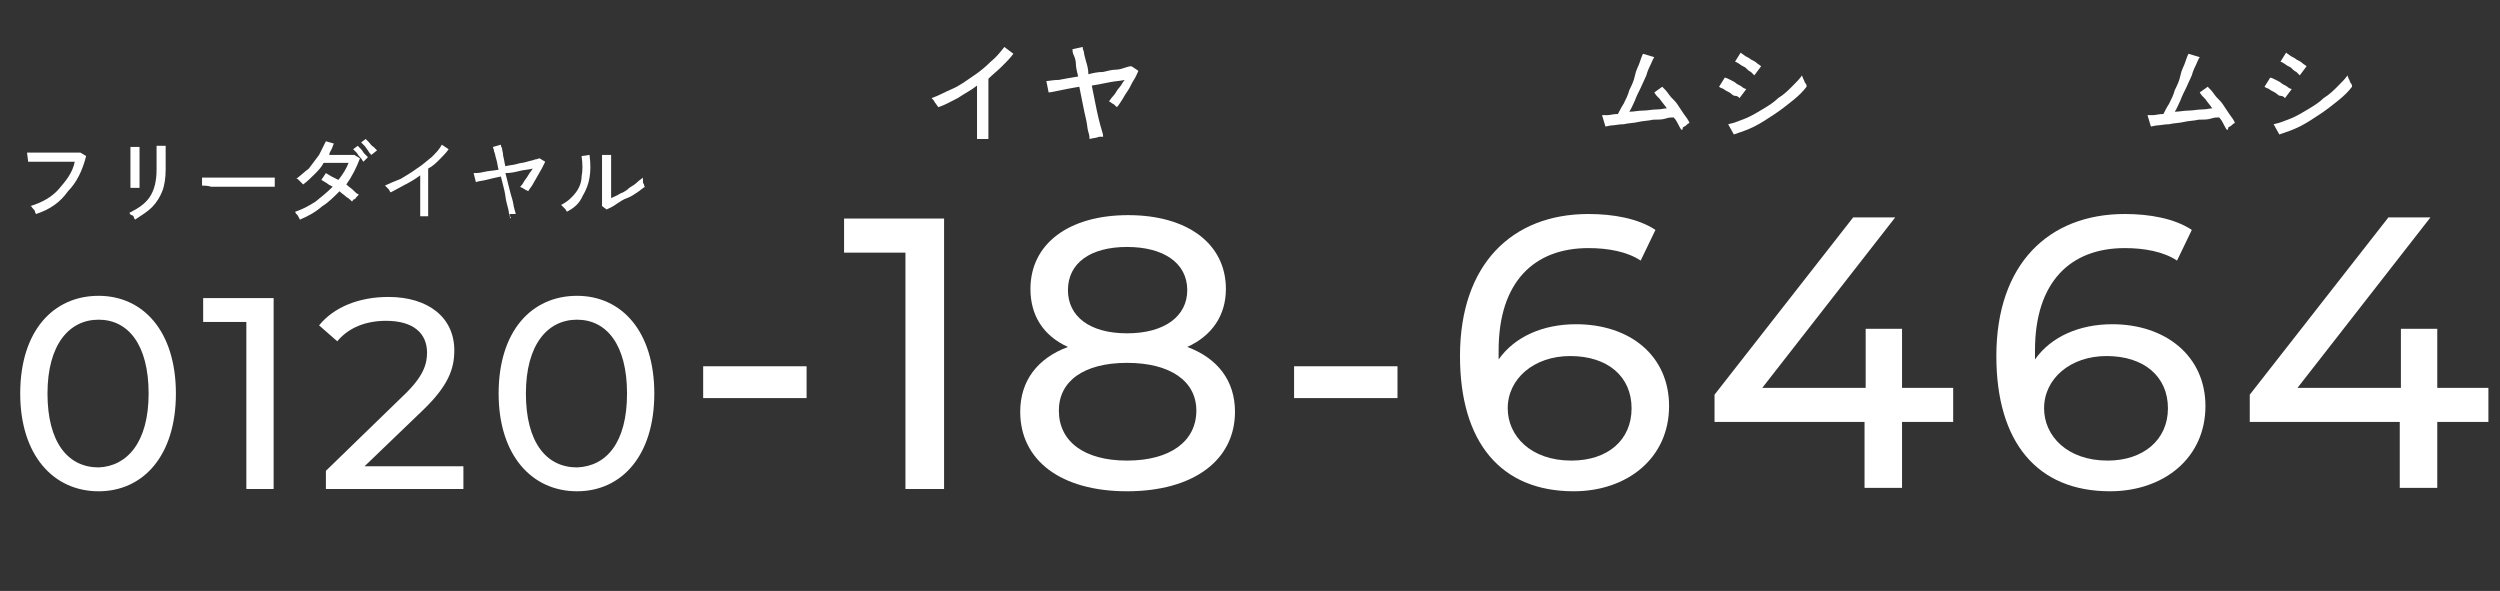 <?xml version="1.0" encoding="utf-8"?>
<!-- Generator: Adobe Illustrator 25.4.6, SVG Export Plug-In . SVG Version: 6.00 Build 0)  -->
<svg version="1.1" id="レイヤー_1" xmlns="http://www.w3.org/2000/svg" xmlns:xlink="http://www.w3.org/1999/xlink" x="0px"
	 y="0px" viewBox="0 0 220 52" style="enable-background:new 0 0 220 52;" xml:space="preserve">
<rect x="0" y="0" width="220" height="52" fill="#333333" stroke="none"/>
<style type="text/css">
	.st0{enable-background:new    ;}
	.st1{fill:#FFFFFF;}
</style>
<g id="グループ_220" transform="translate(-2487.021 1064.532)">
	<g class="st0">
		<path class="st1" d="M2488.8-1029.9c0-5.5,2.9-8.6,6.9-8.6c3.9,0,6.8,3.1,6.8,8.6c0,5.5-2.9,8.6-6.8,8.6
			C2491.7-1021.3,2488.8-1024.5,2488.8-1029.9z M2500.1-1029.9c0-4.3-1.8-6.5-4.4-6.5c-2.6,0-4.5,2.2-4.5,6.5c0,4.3,1.8,6.5,4.5,6.5
			C2498.2-1023.5,2500.1-1025.6,2500.1-1029.9z"/>
		<path class="st1" d="M2511.1-1038.3v16.8h-2.4v-14.7h-3.8v-2.1H2511.1z"/>
		<path class="st1" d="M2527.8-1023.6v2.1h-12.1v-1.6l6.8-6.6c1.8-1.7,2.1-2.8,2.1-3.8c0-1.7-1.2-2.8-3.6-2.8
			c-1.8,0-3.3,0.6-4.3,1.8l-1.6-1.4c1.3-1.6,3.5-2.5,6.1-2.5c3.5,0,5.8,1.8,5.8,4.7c0,1.6-0.5,3.1-2.8,5.3l-5.1,4.9H2527.8z"/>
		<path class="st1" d="M2530.9-1029.9c0-5.5,2.9-8.6,6.9-8.6c3.9,0,6.8,3.1,6.8,8.6c0,5.5-2.9,8.6-6.8,8.6
			C2533.8-1021.3,2530.9-1024.5,2530.9-1029.9z M2542.2-1029.9c0-4.3-1.8-6.5-4.4-6.5c-2.6,0-4.5,2.2-4.5,6.5c0,4.3,1.8,6.5,4.5,6.5
			C2540.4-1023.5,2542.2-1025.6,2542.2-1029.9z"/>
	</g>
	<g class="st0">
		<path class="st1" d="M2548.9-1032.3h9.1v2.8h-9.1V-1032.3z"/>
		<path class="st1" d="M2570.1-1045.3v23.8h-3.4v-20.8h-5.4v-3H2570.1z"/>
		<path class="st1" d="M2595.7-1028.3c0,4.3-3.7,7-9.5,7c-5.8,0-9.4-2.7-9.4-7c0-2.7,1.5-4.7,4.2-5.7c-2.2-1-3.3-2.8-3.3-5.1
			c0-4,3.4-6.5,8.6-6.5c5.2,0,8.6,2.5,8.6,6.5c0,2.3-1.2,4.1-3.4,5.1C2594.2-1033,2595.7-1031,2595.7-1028.3z M2592.3-1028.4
			c0-2.6-2.3-4.2-6.1-4.2c-3.8,0-6,1.6-6,4.2c0,2.7,2.2,4.4,6,4.4C2590-1024,2592.3-1025.7,2592.3-1028.4z M2581-1039
			c0,2.3,1.9,3.8,5.2,3.8c3.3,0,5.3-1.5,5.3-3.8c0-2.4-2.1-3.8-5.3-3.8C2583-1042.8,2581-1041.4,2581-1039z"/>
		<path class="st1" d="M2600.9-1032.3h9.1v2.8h-9.1V-1032.3z"/>
		<path class="st1" d="M2633.9-1028.8c0,4.6-3.7,7.5-8.4,7.5c-6.4,0-10-4.3-10-11.9c0-8.1,4.6-12.5,11.3-12.5c2.2,0,4.4,0.4,5.9,1.4
			l-1.3,2.7c-1.2-0.8-2.9-1.1-4.6-1.1c-4.8,0-7.9,3-7.9,9c0,0.3,0,0.5,0,0.8c1.4-2,3.9-3.1,6.8-3.1
			C2630.5-1036,2633.9-1033.2,2633.9-1028.8z M2630.6-1028.6c0-2.8-2.1-4.6-5.4-4.6c-3.2,0-5.5,2-5.5,4.6c0,2.4,2,4.6,5.6,4.6
			C2628.5-1024,2630.6-1025.8,2630.6-1028.6z"/>
		<path class="st1" d="M2658.9-1027.4h-4.5v5.8h-3.3v-5.8h-13.2v-2.4l12.2-15.6h3.7l-11.7,15h9.1v-5.2h3.2v5.2h4.5V-1027.4z"/>
		<path class="st1" d="M2681.1-1028.8c0,4.6-3.7,7.5-8.4,7.5c-6.4,0-10-4.3-10-11.9c0-8.1,4.6-12.5,11.3-12.5c2.2,0,4.4,0.4,5.9,1.4
			l-1.3,2.7c-1.2-0.8-2.9-1.1-4.6-1.1c-4.8,0-7.9,3-7.9,9c0,0.3,0,0.5,0,0.8c1.4-2,3.9-3.1,6.8-3.1
			C2677.6-1036,2681.1-1033.2,2681.1-1028.8z M2677.8-1028.6c0-2.8-2.1-4.6-5.4-4.6c-3.2,0-5.5,2-5.5,4.6c0,2.4,2,4.6,5.6,4.6
			C2675.6-1024,2677.8-1025.8,2677.8-1028.6z"/>
		<path class="st1" d="M2706-1027.4h-4.5v5.8h-3.3v-5.8H2685v-2.4l12.2-15.6h3.7l-11.7,15h9.1v-5.2h3.2v5.2h4.5V-1027.4z"/>
	</g>
	<g class="st0">
		<path class="st1" d="M2490.2-1045.7c0,0-0.1-0.1-0.1-0.2s-0.1-0.2-0.2-0.3s-0.1-0.2-0.2-0.2c1-0.3,1.9-0.8,2.5-1.5
			s1.2-1.4,1.4-2.4c-0.2,0-0.5,0-0.8,0c-0.3,0-0.7,0-1,0c-0.3,0-0.7,0-1,0s-0.6,0-0.8,0c-0.2,0-0.4,0-0.5,0l-0.1-0.8
			c0.1,0,0.3,0,0.6,0c0.2,0,0.5,0,0.8,0s0.6,0,1,0c0.3,0,0.6,0,1,0s0.6,0,0.8,0c0.2,0,0.4,0,0.5,0l0.5,0.3c-0.3,1.2-0.8,2.3-1.6,3.1
			C2492.3-1046.7,2491.4-1046.1,2490.2-1045.7z"/>
		<path class="st1" d="M2498.5-1048c0,0,0-0.1,0-0.3c0-0.2,0-0.4,0-0.7c0-0.3,0-0.5,0-0.8c0-0.3,0-0.6,0-0.8c0-0.3,0-0.5,0-0.7
			c0-0.2,0-0.3,0-0.3h0.8c0,0,0,0.1,0,0.3c0,0.2,0,0.4,0,0.7c0,0.3,0,0.5,0,0.8c0,0.3,0,0.6,0,0.8s0,0.5,0,0.7c0,0.2,0,0.3,0,0.3
			L2498.5-1048z M2498.9-1045.2c0-0.1-0.1-0.1-0.1-0.2s-0.1-0.2-0.2-0.2s-0.1-0.1-0.2-0.2c0.8-0.4,1.4-0.8,1.8-1.4s0.6-1.4,0.6-2.4
			v-0.3c0-0.1,0-0.2,0-0.4c0-0.2,0-0.4,0-0.6c0-0.2,0-0.4,0-0.5c0-0.2,0-0.3,0-0.3h0.8v2.1c0,0.7-0.1,1.4-0.3,1.9
			c-0.2,0.5-0.5,1-0.9,1.4C2500-1045.9,2499.5-1045.6,2498.9-1045.2z"/>
		<path class="st1" d="M2504.8-1048.2c0,0,0-0.1,0-0.2c0-0.1,0-0.2,0-0.3s0-0.2,0-0.2c0.1,0,0.3,0,0.6,0s0.6,0,0.9,0
			c0.4,0,0.7,0,1.1,0c0.4,0,0.8,0,1.2,0s0.8,0,1.1,0s0.7,0,0.9,0c0.3,0,0.5,0,0.6,0c0,0,0,0,0,0.1s0,0.1,0,0.1c0,0.1,0,0.2,0,0.3
			c0,0.1,0,0.2,0,0.3c-0.2,0-0.4,0-0.7,0c-0.3,0-0.7,0-1.1,0c-0.4,0-0.9,0-1.3,0s-0.9,0-1.3,0c-0.4,0-0.8,0-1.2,0
			C2505.3-1048.2,2505-1048.2,2504.8-1048.2z"/>
		<path class="st1" d="M2513.4-1045.2c0-0.1-0.1-0.2-0.2-0.4c-0.1-0.1-0.2-0.2-0.2-0.3c0.6-0.2,1.2-0.5,1.8-0.9
			c0.5-0.4,1-0.8,1.5-1.3c-0.2-0.1-0.4-0.2-0.5-0.3c-0.2-0.1-0.3-0.2-0.5-0.3l0.4-0.6c0.2,0.1,0.3,0.2,0.5,0.3
			c0.2,0.1,0.4,0.2,0.6,0.3c0.4-0.5,0.7-1,0.9-1.5c-0.2,0-0.4,0-0.6,0s-0.4,0-0.6,0c-0.2,0-0.4,0-0.6,0c-0.2,0-0.3,0-0.4,0
			c-0.2,0.4-0.5,0.7-0.8,1c-0.3,0.3-0.6,0.6-1,0.9c0,0-0.1-0.1-0.2-0.2c-0.1-0.1-0.1-0.1-0.2-0.2c-0.1-0.1-0.1-0.1-0.2-0.1
			c0.4-0.3,0.7-0.6,1.1-0.9c0.3-0.4,0.6-0.8,0.9-1.2c0.2-0.4,0.4-0.8,0.6-1.2l0.7,0.2c-0.1,0.2-0.1,0.3-0.2,0.5s-0.2,0.3-0.2,0.5
			c0.2,0,0.4,0,0.6,0c0.2,0,0.4,0,0.6,0c0.2,0,0.4,0,0.6,0c0.2,0,0.3,0,0.4,0l0.5,0.3c-0.3,0.8-0.7,1.6-1.2,2.3
			c0.2,0.2,0.4,0.3,0.6,0.5c0.2,0.2,0.3,0.3,0.5,0.4c0,0-0.1,0.1-0.2,0.2c-0.1,0.1-0.1,0.2-0.2,0.2s-0.1,0.1-0.2,0.2
			c-0.1-0.1-0.3-0.3-0.5-0.4c-0.2-0.2-0.4-0.3-0.6-0.5c-0.5,0.5-1,1-1.5,1.3C2514.7-1045.8,2514.1-1045.5,2513.4-1045.2z
			 M2519-1050.3c-0.1-0.1-0.1-0.2-0.3-0.4s-0.2-0.3-0.3-0.4c-0.1-0.1-0.2-0.2-0.3-0.3l0.4-0.3c0.1,0.1,0.2,0.2,0.3,0.3
			c0.1,0.1,0.2,0.3,0.3,0.4c0.1,0.1,0.2,0.2,0.3,0.3L2519-1050.3z M2519.7-1050.9c-0.1-0.1-0.2-0.2-0.3-0.4
			c-0.1-0.1-0.2-0.3-0.3-0.4s-0.2-0.2-0.3-0.3l0.4-0.3c0.1,0.1,0.2,0.2,0.3,0.3c0.1,0.1,0.2,0.3,0.4,0.4c0.1,0.1,0.2,0.2,0.3,0.3
			L2519.7-1050.9z"/>
		<path class="st1" d="M2524-1045.4v-3.7c-0.4,0.3-0.9,0.6-1.3,0.8s-0.9,0.5-1.3,0.7c-0.1-0.1-0.1-0.2-0.2-0.3
			c-0.1-0.1-0.2-0.2-0.3-0.3c0.4-0.2,0.9-0.4,1.4-0.6c0.5-0.3,1-0.6,1.4-0.9c0.5-0.3,0.9-0.7,1.3-1c0.4-0.4,0.7-0.7,0.9-1.1l0.6,0.4
			c-0.2,0.3-0.5,0.6-0.8,0.9s-0.6,0.6-1,0.8v4.2H2524z"/>
		<path class="st1" d="M2531.9-1045.3c0-0.1,0-0.2-0.1-0.5c0-0.2-0.1-0.5-0.2-0.9s-0.1-0.7-0.2-1.1c-0.1-0.4-0.2-0.8-0.3-1.2
			c-0.5,0.1-0.9,0.2-1.3,0.3c-0.4,0.1-0.7,0.1-0.9,0.2l-0.2-0.8c0.2,0,0.5,0,0.9-0.1s0.8-0.1,1.3-0.2c-0.1-0.3-0.1-0.6-0.2-0.9
			c-0.1-0.3-0.1-0.5-0.2-0.7c0-0.2-0.1-0.3-0.1-0.4l0.7-0.2c0,0,0,0.2,0.1,0.3c0,0.2,0.1,0.4,0.1,0.7c0.1,0.3,0.1,0.6,0.2,0.9
			c0.3-0.1,0.7-0.1,1-0.2c0.3-0.1,0.6-0.1,0.9-0.2c0.3-0.1,0.5-0.1,0.7-0.2c0.2,0,0.3-0.1,0.4-0.1l0.5,0.3c-0.1,0.2-0.2,0.4-0.3,0.6
			c-0.1,0.2-0.3,0.5-0.4,0.7c-0.1,0.2-0.3,0.5-0.4,0.7s-0.3,0.4-0.4,0.6c0,0-0.1-0.1-0.2-0.1c-0.1-0.1-0.2-0.1-0.3-0.2
			c-0.1,0-0.2-0.1-0.2-0.1c0.1-0.1,0.2-0.2,0.3-0.4c0.1-0.2,0.3-0.4,0.4-0.6c0.1-0.2,0.3-0.4,0.4-0.6c-0.3,0.1-0.7,0.1-1.1,0.2
			s-0.8,0.2-1.3,0.2c0.1,0.4,0.2,0.8,0.3,1.2c0.1,0.4,0.2,0.8,0.3,1.1s0.1,0.6,0.2,0.9s0.1,0.4,0.1,0.4c-0.1,0-0.1,0-0.3,0
			s-0.2,0-0.3,0.1C2532-1045.4,2532-1045.4,2531.9-1045.3z"/>
		<path class="st1" d="M2536.9-1045.9c0-0.1-0.1-0.1-0.1-0.2c-0.1-0.1-0.1-0.1-0.2-0.2c-0.1-0.1-0.1-0.1-0.2-0.2
			c0.6-0.3,1-0.7,1.3-1.1c0.3-0.4,0.5-0.9,0.5-1.4c0.1-0.5,0.1-1.1,0-1.8l0.7-0.1c0.1,0.8,0.1,1.4,0,2c-0.1,0.6-0.3,1.1-0.6,1.6
			C2538-1046.6,2537.5-1046.2,2536.9-1045.9z M2540.4-1046.1l-0.4-0.3c0-0.1,0-0.2,0-0.4c0-0.2,0-0.4,0-0.6c0-0.2,0-0.5,0-0.8
			c0-0.3,0-0.5,0-0.7c0-0.4,0-0.8,0-1.1c0-0.4,0-0.7,0-0.9h0.8c0,0.1,0,0.3,0,0.5c0,0.2,0,0.5,0,0.7c0,0.3,0,0.5,0,0.7v1.9
			c0.2-0.1,0.5-0.2,0.8-0.4c0.3-0.1,0.6-0.3,0.8-0.5c0.3-0.2,0.5-0.3,0.7-0.5c0.2-0.2,0.4-0.3,0.5-0.4c0,0.1,0,0.2,0,0.3
			c0,0.1,0,0.2,0.1,0.3c0,0.1,0,0.2,0.1,0.2c-0.2,0.1-0.4,0.3-0.7,0.5c-0.3,0.2-0.6,0.4-0.9,0.5s-0.6,0.3-0.9,0.5
			C2540.9-1046.3,2540.6-1046.2,2540.4-1046.1z"/>
	</g>
	<g class="st0">
		<path class="st1" d="M2573-1052.4v-4.6c-0.5,0.4-1.1,0.7-1.7,1.1c-0.6,0.3-1.1,0.6-1.7,0.8c-0.1-0.1-0.2-0.3-0.3-0.4
			c-0.1-0.2-0.2-0.3-0.3-0.4c0.6-0.2,1.1-0.5,1.8-0.8s1.2-0.7,1.8-1.1c0.6-0.4,1.1-0.8,1.6-1.3c0.5-0.4,0.9-0.9,1.2-1.3l0.8,0.6
			c-0.3,0.4-0.6,0.7-1,1.1c-0.4,0.4-0.8,0.7-1.2,1.1v5.3H2573z"/>
		<path class="st1" d="M2582.9-1052.3c0-0.1,0-0.3-0.1-0.6s-0.1-0.7-0.2-1.1c-0.1-0.4-0.2-0.9-0.3-1.4c-0.1-0.5-0.2-1-0.3-1.5
			c-0.6,0.1-1.1,0.2-1.6,0.3c-0.5,0.1-0.9,0.2-1.1,0.2l-0.2-1c0.2,0,0.6-0.1,1.1-0.1c0.5-0.1,1.1-0.2,1.7-0.3
			c-0.1-0.4-0.2-0.8-0.2-1.1s-0.1-0.6-0.2-0.8s-0.1-0.4-0.1-0.5l0.9-0.2c0,0.1,0,0.2,0.1,0.4c0,0.2,0.1,0.5,0.2,0.9
			c0.1,0.3,0.2,0.7,0.2,1.1c0.4-0.1,0.8-0.2,1.3-0.2c0.4-0.1,0.8-0.2,1.1-0.2s0.6-0.1,0.9-0.2s0.4-0.1,0.5-0.1l0.6,0.4
			c-0.1,0.2-0.2,0.5-0.4,0.8s-0.3,0.6-0.5,0.9c-0.2,0.3-0.4,0.6-0.5,0.8c-0.2,0.3-0.3,0.5-0.5,0.7c0,0-0.1-0.1-0.2-0.2
			c-0.1-0.1-0.2-0.1-0.3-0.2c-0.1-0.1-0.2-0.1-0.2-0.1c0.1-0.1,0.2-0.3,0.4-0.5s0.3-0.5,0.5-0.7s0.3-0.5,0.5-0.7
			c-0.4,0.1-0.8,0.1-1.3,0.2c-0.5,0.1-1,0.2-1.6,0.3c0.1,0.5,0.2,1,0.3,1.5c0.1,0.5,0.2,1,0.3,1.4c0.1,0.4,0.2,0.8,0.3,1.1
			c0.1,0.3,0.1,0.5,0.1,0.5c-0.1,0-0.2,0-0.3,0c-0.1,0-0.3,0.1-0.4,0.1S2582.9-1052.3,2582.9-1052.3z"/>
	</g>
	<g class="st0">
		<path class="st1" d="M2635-1053.1c-0.1-0.1-0.2-0.3-0.3-0.5c-0.1-0.2-0.2-0.4-0.4-0.6c-0.2,0-0.4,0-0.7,0.1s-0.7,0.1-1.1,0.1
			c-0.4,0.1-0.9,0.1-1.3,0.2c-0.4,0.1-0.9,0.1-1.3,0.2c-0.4,0-0.8,0.1-1,0.1s-0.5,0.1-0.6,0.1l-0.3-1c0.1,0,0.2,0,0.5,0
			c0.2,0,0.5-0.1,0.9-0.1c0.1-0.2,0.3-0.6,0.5-0.9c0.2-0.4,0.4-0.8,0.5-1.2c0.2-0.4,0.4-0.8,0.5-1.3s0.3-0.8,0.4-1.1
			c0.1-0.3,0.2-0.6,0.3-0.8l1,0.3c-0.1,0.1-0.2,0.4-0.3,0.6s-0.3,0.6-0.4,1c-0.2,0.4-0.3,0.7-0.5,1.1s-0.4,0.8-0.5,1.1
			c-0.2,0.4-0.3,0.7-0.5,1c0.4,0,0.8-0.1,1.2-0.1c0.4,0,0.8-0.1,1.2-0.1c0.4,0,0.7-0.1,0.9-0.1c-0.2-0.3-0.4-0.5-0.6-0.8
			c-0.2-0.2-0.4-0.4-0.5-0.6l0.7-0.5c0.2,0.2,0.4,0.4,0.6,0.7c0.2,0.3,0.5,0.5,0.7,0.8c0.2,0.3,0.4,0.6,0.6,0.9
			c0.2,0.3,0.4,0.5,0.5,0.8c-0.1,0-0.2,0.1-0.3,0.2c-0.1,0.1-0.2,0.1-0.3,0.2C2635.1-1053.2,2635.1-1053.1,2635-1053.1z"/>
		<path class="st1" d="M2640.1-1055.9c-0.1-0.1-0.2-0.2-0.4-0.2s-0.3-0.2-0.5-0.3s-0.4-0.2-0.5-0.3c-0.2-0.1-0.3-0.1-0.4-0.2
			l0.5-0.8c0.1,0,0.3,0.1,0.5,0.2c0.2,0.1,0.4,0.2,0.5,0.3s0.4,0.2,0.5,0.3s0.3,0.2,0.4,0.2L2640.1-1055.9z M2639.6-1052.7l-0.5-0.9
			c0.5-0.1,1-0.3,1.5-0.5c0.5-0.2,1-0.5,1.5-0.8c0.5-0.3,1-0.6,1.4-1c0.5-0.3,0.9-0.7,1.2-1c0.4-0.4,0.7-0.7,0.9-1
			c0,0.1,0.1,0.2,0.1,0.3c0.1,0.1,0.1,0.3,0.2,0.4c0.1,0.1,0.1,0.2,0.1,0.3c-0.3,0.4-0.7,0.8-1.2,1.2c-0.5,0.4-1,0.8-1.6,1.2
			c-0.6,0.4-1.2,0.8-1.8,1.1C2640.8-1053.1,2640.2-1052.9,2639.6-1052.7z M2641.4-1057.9c-0.1-0.1-0.2-0.2-0.3-0.3
			c-0.2-0.1-0.3-0.2-0.5-0.4c-0.2-0.1-0.4-0.2-0.5-0.3c-0.2-0.1-0.3-0.2-0.4-0.2l0.5-0.8c0.1,0.1,0.3,0.2,0.4,0.3
			c0.2,0.1,0.4,0.2,0.5,0.3c0.2,0.1,0.4,0.2,0.5,0.3s0.3,0.2,0.4,0.3L2641.4-1057.9z"/>
	</g>
	<g class="st0">
		<path class="st1" d="M2683-1053.1c-0.1-0.1-0.2-0.3-0.3-0.5c-0.1-0.2-0.2-0.4-0.4-0.6c-0.2,0-0.4,0-0.7,0.1s-0.7,0.1-1.1,0.1
			c-0.4,0.1-0.9,0.1-1.3,0.2c-0.4,0.1-0.9,0.1-1.3,0.2c-0.4,0-0.8,0.1-1,0.1s-0.5,0.1-0.6,0.1l-0.3-1c0.1,0,0.2,0,0.5,0
			c0.2,0,0.5-0.1,0.9-0.1c0.1-0.2,0.3-0.6,0.5-0.9c0.2-0.4,0.4-0.8,0.5-1.2c0.2-0.4,0.4-0.8,0.5-1.3s0.3-0.8,0.4-1.1
			c0.1-0.3,0.2-0.6,0.3-0.8l1,0.3c-0.1,0.1-0.2,0.4-0.3,0.6s-0.3,0.6-0.4,1c-0.2,0.4-0.3,0.7-0.5,1.1s-0.4,0.8-0.5,1.1
			c-0.2,0.4-0.3,0.7-0.5,1c0.4,0,0.8-0.1,1.2-0.1c0.4,0,0.8-0.1,1.2-0.1c0.4,0,0.7-0.1,0.9-0.1c-0.2-0.3-0.4-0.5-0.6-0.8
			c-0.2-0.2-0.4-0.4-0.5-0.6l0.7-0.5c0.2,0.2,0.4,0.4,0.6,0.7c0.2,0.3,0.5,0.5,0.7,0.8c0.2,0.3,0.4,0.6,0.6,0.9
			c0.2,0.3,0.4,0.5,0.5,0.8c-0.1,0-0.2,0.1-0.3,0.2c-0.1,0.1-0.2,0.1-0.3,0.2C2683.1-1053.2,2683.1-1053.1,2683-1053.1z"/>
		<path class="st1" d="M2688.1-1055.9c-0.1-0.1-0.2-0.2-0.4-0.2s-0.3-0.2-0.5-0.3s-0.4-0.2-0.5-0.3c-0.2-0.1-0.3-0.1-0.4-0.2
			l0.5-0.8c0.1,0,0.3,0.1,0.5,0.2c0.2,0.1,0.4,0.2,0.5,0.3s0.4,0.2,0.5,0.3s0.3,0.2,0.4,0.2L2688.1-1055.9z M2687.6-1052.7l-0.5-0.9
			c0.5-0.1,1-0.3,1.5-0.5c0.5-0.2,1-0.5,1.5-0.8c0.5-0.3,1-0.6,1.4-1c0.5-0.3,0.9-0.7,1.2-1c0.4-0.4,0.7-0.7,0.9-1
			c0,0.1,0.1,0.2,0.1,0.3c0.1,0.1,0.1,0.3,0.2,0.4c0.1,0.1,0.1,0.2,0.1,0.3c-0.3,0.4-0.7,0.8-1.2,1.2c-0.5,0.4-1,0.8-1.6,1.2
			c-0.6,0.4-1.2,0.8-1.8,1.1C2688.8-1053.1,2688.2-1052.9,2687.6-1052.7z M2689.4-1057.9c-0.1-0.1-0.2-0.2-0.3-0.3
			c-0.2-0.1-0.3-0.2-0.5-0.4c-0.2-0.1-0.4-0.2-0.5-0.3c-0.2-0.1-0.3-0.2-0.4-0.2l0.5-0.8c0.1,0.1,0.3,0.2,0.4,0.3
			c0.2,0.1,0.4,0.2,0.5,0.3c0.2,0.1,0.4,0.2,0.5,0.3s0.3,0.2,0.4,0.3L2689.4-1057.9z"/>
	</g>
</g>
</svg>
